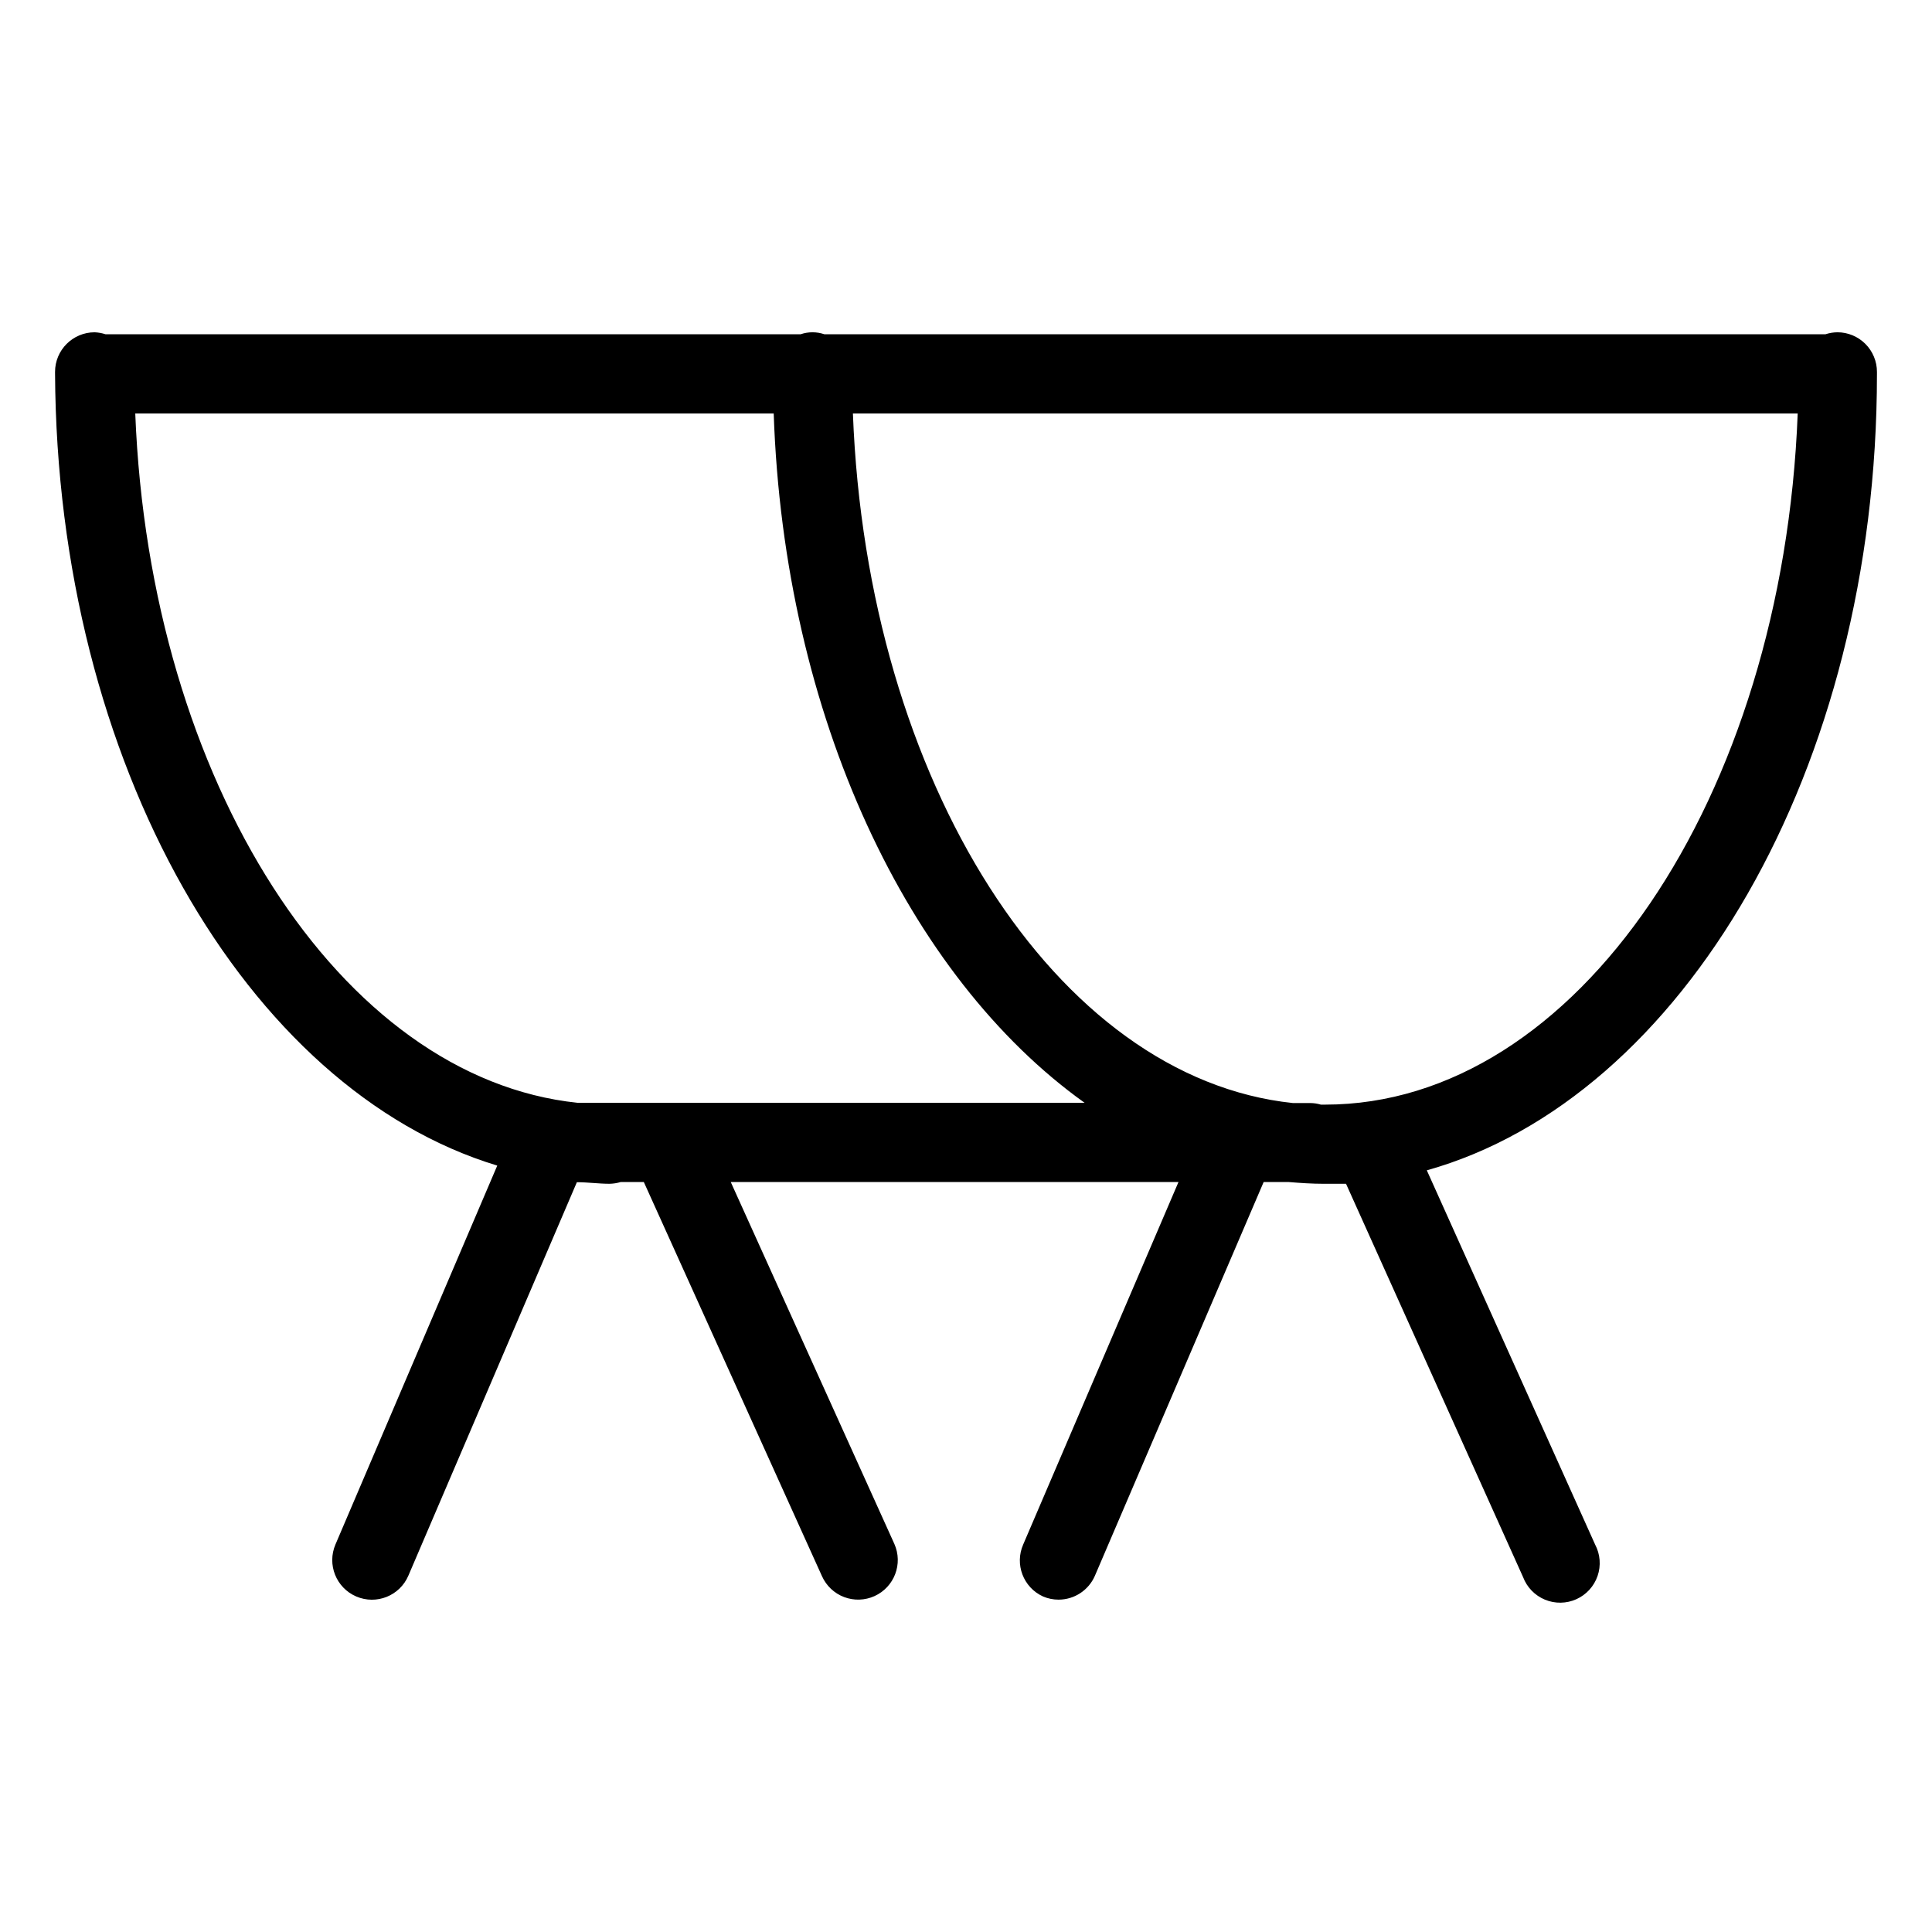<?xml version="1.0" encoding="UTF-8"?>
<!-- Uploaded to: ICON Repo, www.svgrepo.com, Generator: ICON Repo Mixer Tools -->
<svg fill="#000000" width="800px" height="800px" version="1.1" viewBox="144 144 512 512" xmlns="http://www.w3.org/2000/svg">
 <path d="m630.91 232.06c-1.07 0.012-2.133 0.191-3.148 0.523h-265.29c-2.043-0.699-4.258-0.699-6.301 0h-184.2c-0.934-0.305-1.906-0.48-2.887-0.523-5.797 0-10.496 4.699-10.496 10.496v0.418c0.523 103.39 50.801 189.82 117.19 209.92l-42.875 100.39c-2.289 5.332 0.176 11.512 5.508 13.801 5.336 2.293 11.516-0.176 13.805-5.508l44.66-104.28c2.887 0 5.773 0.418 8.66 0.418 1.012-0.02 2.019-0.18 2.992-0.473h6.086l47.23 104.49c1.148 2.543 3.258 4.527 5.867 5.512 2.609 0.984 5.504 0.891 8.043-0.262 5.266-2.387 7.613-8.582 5.246-13.855l-43.348-95.883h118.66l-41.145 96.039c-2.328 5.262 0.012 11.418 5.25 13.801 1.293 0.555 2.688 0.84 4.094 0.84 4.199 0.008 7.996-2.492 9.656-6.348l44.715-104.33h6.559c3.148 0.262 6.246 0.473 9.445 0.473h5.824l46.918 104.23c1.023 2.707 3.125 4.871 5.797 5.981 2.676 1.109 5.691 1.066 8.332-0.125s4.672-3.418 5.613-6.156c0.941-2.738 0.711-5.746-0.641-8.309l-44.609-99.188c67.809-19.047 119.29-106.32 119.29-210.97v-0.629c0-2.785-1.105-5.453-3.074-7.422s-4.637-3.074-7.422-3.074zm-451.07 21.516h169.2c2.731 80.398 35.688 149.3 82.395 182.68h-134.35c-62.871-6.559-113.41-85.07-117.24-182.68zm315.3 183.16h-1.102c-0.918-0.273-1.875-0.418-2.832-0.418h-4.566c-62.766-6.613-112.89-85.125-116.61-182.74h250.38c-3.934 101.97-58.621 183.16-125.27 183.16z"/>
</svg>